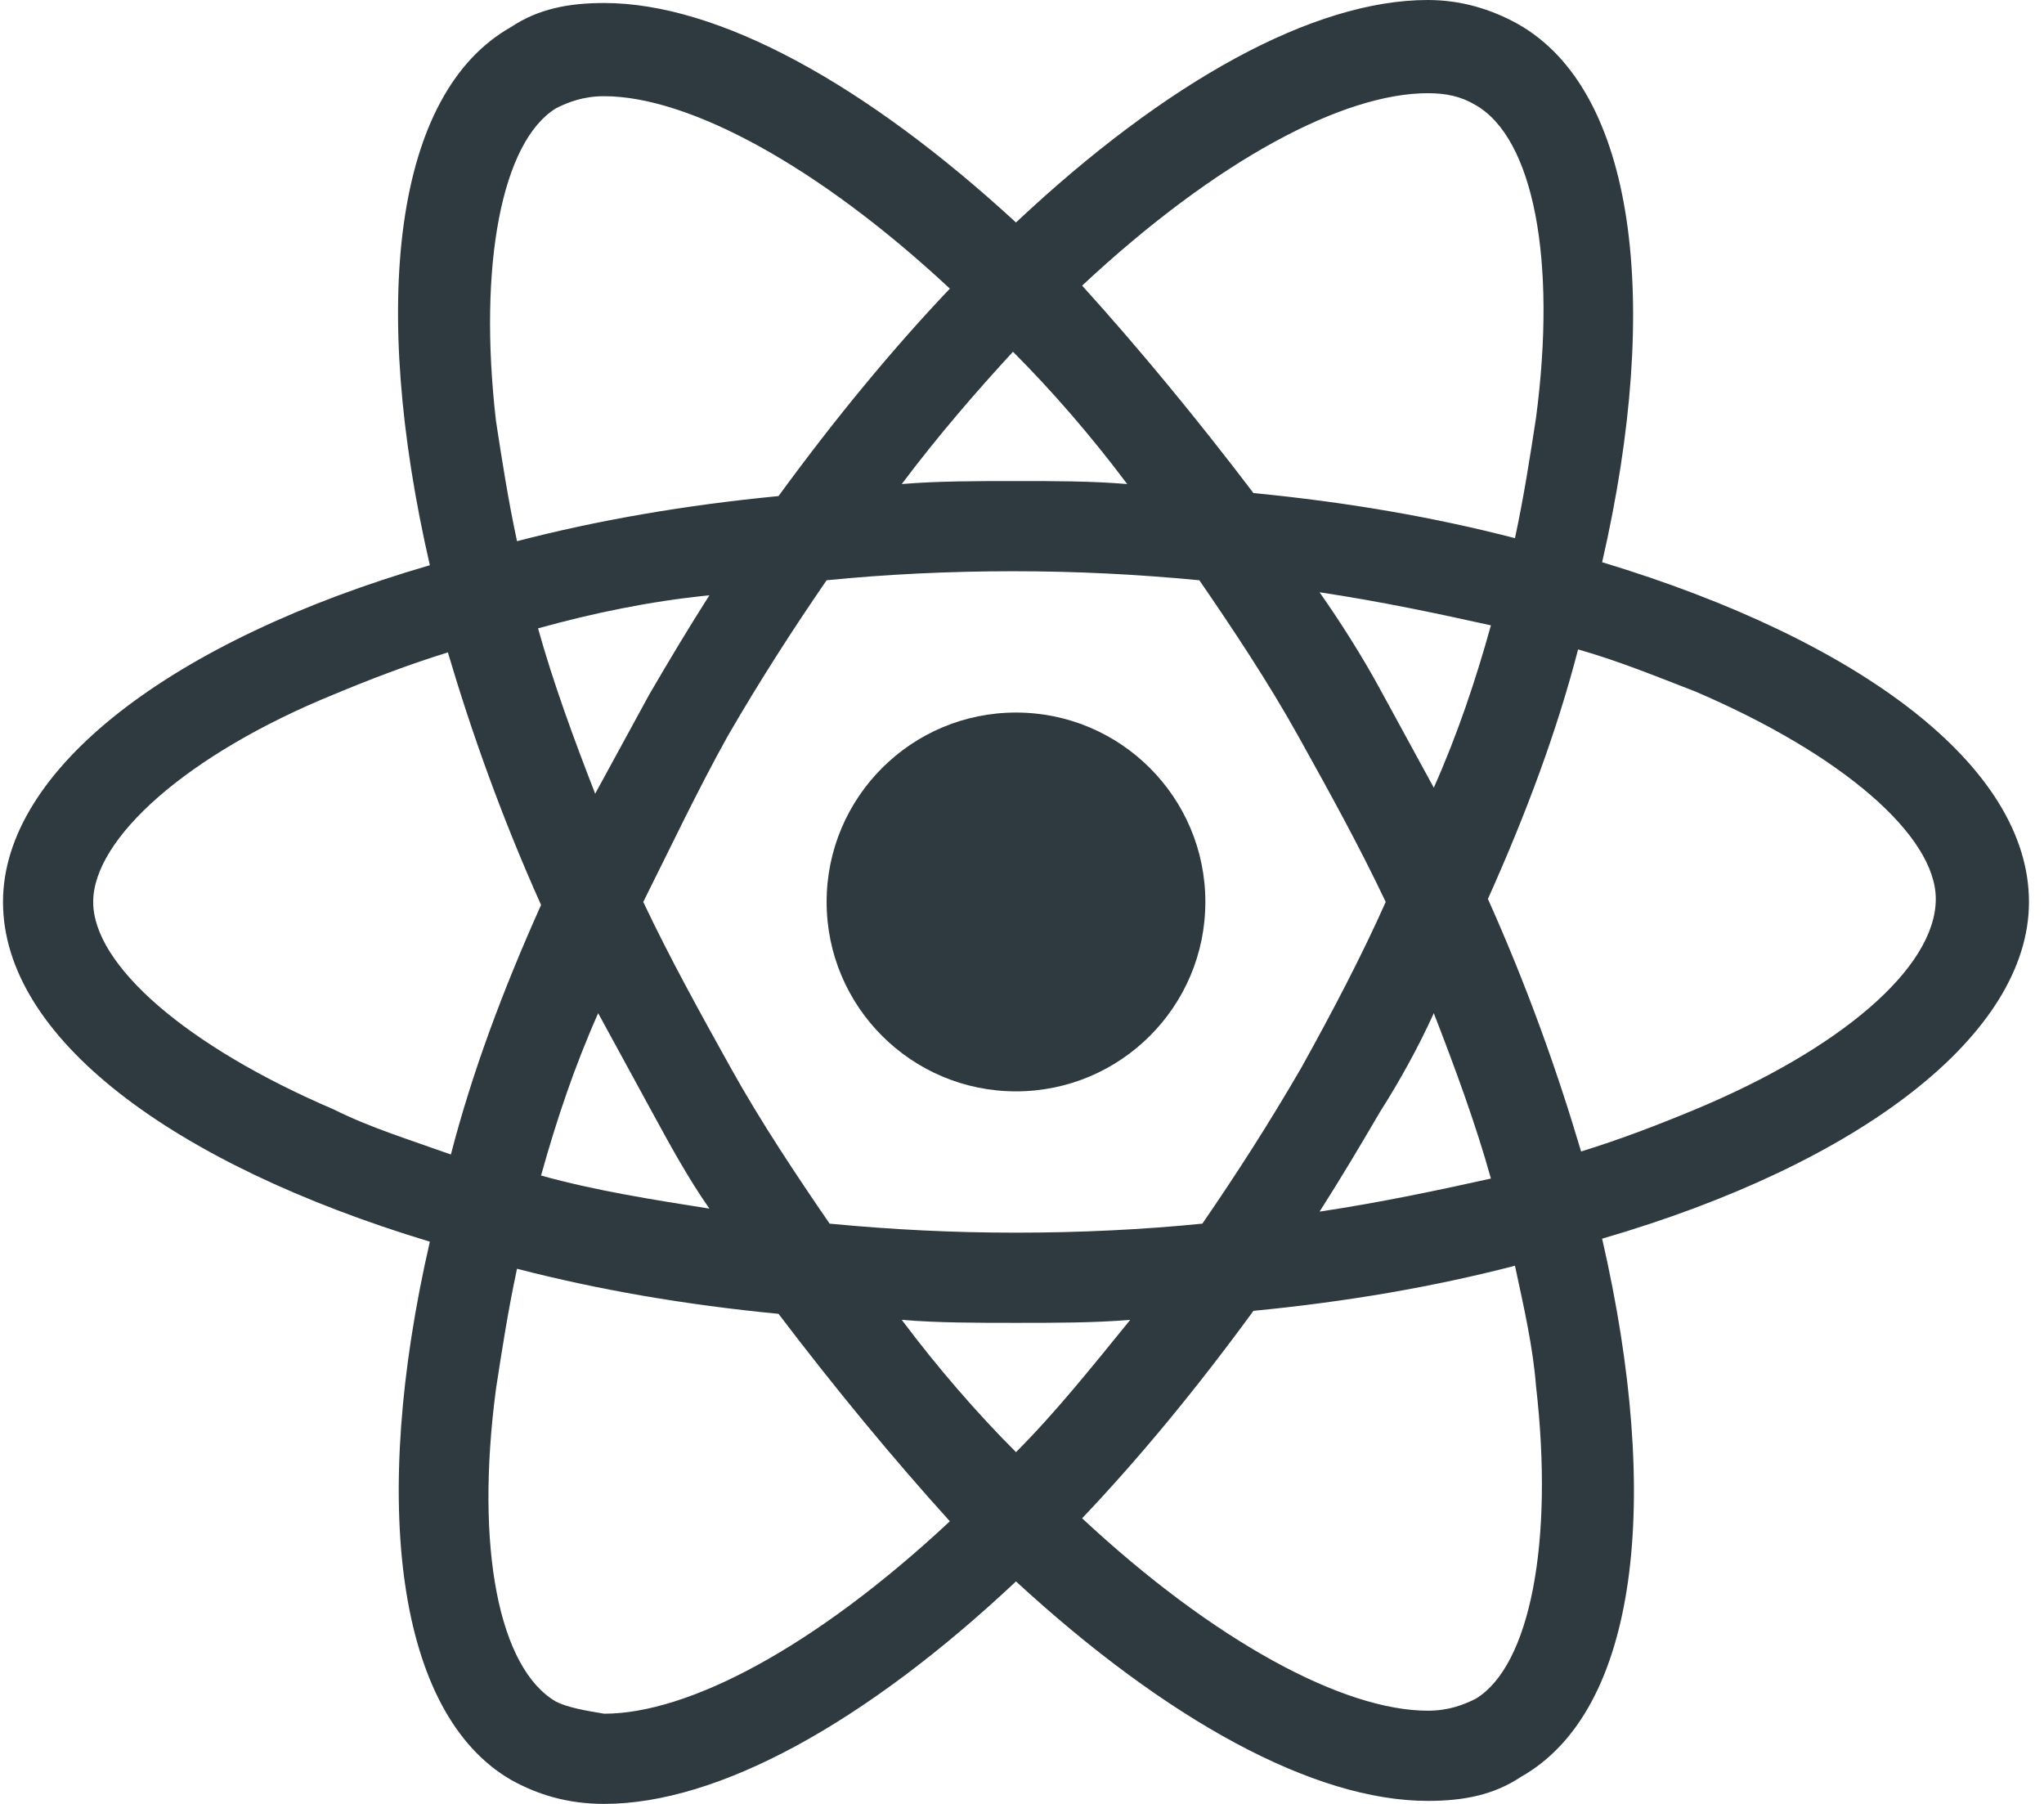<?xml version="1.0" encoding="utf-8"?>
<!-- Generator: Adobe Illustrator 24.3.0, SVG Export Plug-In . SVG Version: 6.00 Build 0)  -->
<svg version="1.1" id="Layer_1" xmlns="http://www.w3.org/2000/svg" xmlns:xlink="http://www.w3.org/1999/xlink" x="0px" y="0px"
	 viewBox="0 0 68 60" style="enable-background:new 0 0 68 60;" xml:space="preserve">
<style type="text/css">
	.st0{fill:#2F3A40;}
</style>
<g id="Careers">
	<g id="Carriere-accueil---our-benefits---1440-Copy-3" transform="translate(-559, -2545)">
		<g id="React" transform="translate(165, 2476)">
			<g transform="translate(394, 69)">
				<path id="Shape" class="st0" d="M67.5,30c0-4.5-5.6-8.7-14.2-11.3c2-8.7,1.1-15.7-2.8-17.9C49.6,0.3,48.6,0,47.5,0v3.1
					c0.6,0,1.1,0.1,1.6,0.4c1.9,1.1,2.7,5.1,2,10.4c-0.2,1.3-0.4,2.6-0.7,4c-2.7-0.7-5.6-1.2-8.7-1.5c-1.9-2.5-3.8-4.8-5.7-6.9
					c4.5-4.2,8.7-6.4,11.5-6.4V0l0,0c-3.8,0-8.7,2.7-13.7,7.4c-5-4.6-9.9-7.3-13.7-7.3v3.1c2.8,0,7.1,2.3,11.5,6.4
					c-1.9,2-3.8,4.3-5.7,6.9c-3.1,0.3-6,0.8-8.7,1.5c-0.3-1.4-0.5-2.7-0.7-4c-0.6-5.2,0.2-9.3,2-10.4c0.4-0.2,0.9-0.4,1.6-0.4V0.1
					l0,0c-1.2,0-2.2,0.2-3.1,0.8c-3.9,2.2-4.7,9.2-2.7,17.9C5.7,21.3,0.1,25.6,0.1,30c0,4.5,5.6,8.7,14.2,11.3
					C12.3,50,13.2,57,17,59.2c0.9,0.5,1.9,0.8,3.1,0.8c3.8,0,8.7-2.7,13.7-7.4c5,4.6,9.9,7.3,13.7,7.3c1.2,0,2.2-0.2,3.1-0.8
					c3.9-2.2,4.7-9.2,2.7-17.9C61.9,38.7,67.5,34.4,67.5,30z M49.6,20.8c-0.5,1.8-1.1,3.6-1.9,5.4c-0.6-1.1-1.2-2.2-1.8-3.3
					c-0.6-1.1-1.3-2.2-2-3.2C45.9,20,47.8,20.4,49.6,20.8z M43.3,35.5c-1.1,1.9-2.2,3.6-3.3,5.2c-2,0.2-4.1,0.3-6.2,0.3
					c-2.1,0-4.1-0.1-6.2-0.3c-1.1-1.6-2.3-3.4-3.3-5.2c-1-1.8-2-3.6-2.9-5.5c0.9-1.8,1.8-3.7,2.8-5.5c1.1-1.9,2.2-3.6,3.3-5.2
					c2-0.2,4.1-0.3,6.2-0.3c2.1,0,4.1,0.1,6.2,0.3c1.1,1.6,2.3,3.4,3.3,5.2c1,1.8,2,3.6,2.9,5.5C45.3,31.8,44.3,33.7,43.3,35.5z
					 M47.7,33.7c0.7,1.8,1.4,3.7,1.9,5.5c-1.8,0.4-3.7,0.8-5.7,1.1c0.7-1.1,1.3-2.1,2-3.3C46.6,35.9,47.2,34.8,47.7,33.7z
					 M33.8,48.3c-1.3-1.3-2.6-2.8-3.8-4.4c1.2,0.1,2.5,0.1,3.8,0.1c1.3,0,2.6,0,3.8-0.1C36.3,45.5,35.1,47,33.8,48.3z M23.6,40.2
					c-1.9-0.3-3.8-0.6-5.6-1.1c0.5-1.8,1.1-3.6,1.9-5.4c0.6,1.1,1.2,2.2,1.8,3.3C22.3,38.1,22.9,39.2,23.6,40.2z M33.7,11.7
					c1.3,1.3,2.6,2.8,3.8,4.4C36.3,16,35.1,16,33.8,16c-1.3,0-2.6,0-3.8,0.1C31.2,14.5,32.5,13,33.7,11.7z M23.6,19.8
					c-0.7,1.1-1.3,2.1-2,3.3c-0.6,1.1-1.2,2.2-1.8,3.3c-0.7-1.8-1.4-3.7-1.9-5.5C19.7,20.4,21.6,20,23.6,19.8z M11.1,36.9
					c-4.9-2.1-8-4.8-8-6.9s3.1-4.9,8-6.9c1.2-0.5,2.5-1,3.8-1.4c0.8,2.7,1.8,5.5,3.1,8.4c-1.3,2.9-2.3,5.6-3,8.3
					C13.6,37.9,12.3,37.5,11.1,36.9z M18.5,56.6c-1.9-1.1-2.7-5.1-2-10.4c0.2-1.3,0.4-2.6,0.7-4c2.7,0.7,5.6,1.2,8.7,1.5
					c1.9,2.5,3.8,4.8,5.7,6.9c-4.5,4.2-8.7,6.4-11.5,6.4C19.5,56.9,18.9,56.8,18.5,56.6z M51.1,46.1c0.6,5.2-0.2,9.3-2,10.4
					c-0.4,0.2-0.9,0.4-1.6,0.4c-2.8,0-7.1-2.3-11.5-6.4c1.9-2,3.8-4.3,5.7-6.9c3.1-0.3,6-0.8,8.7-1.5C50.7,43.5,51,44.8,51.1,46.1z
					 M56.4,36.9c-1.2,0.5-2.5,1-3.8,1.4c-0.8-2.7-1.8-5.5-3.1-8.4c1.3-2.9,2.3-5.6,3-8.3c1.4,0.4,2.6,0.9,3.9,1.4
					c4.9,2.1,8,4.8,8,6.9C64.4,32.2,61.2,34.9,56.4,36.9z"/>
				<circle id="Oval" class="st0" cx="33.8" cy="30" r="6.3"/>
			</g>
		</g>
	</g>
</g>
</svg>
